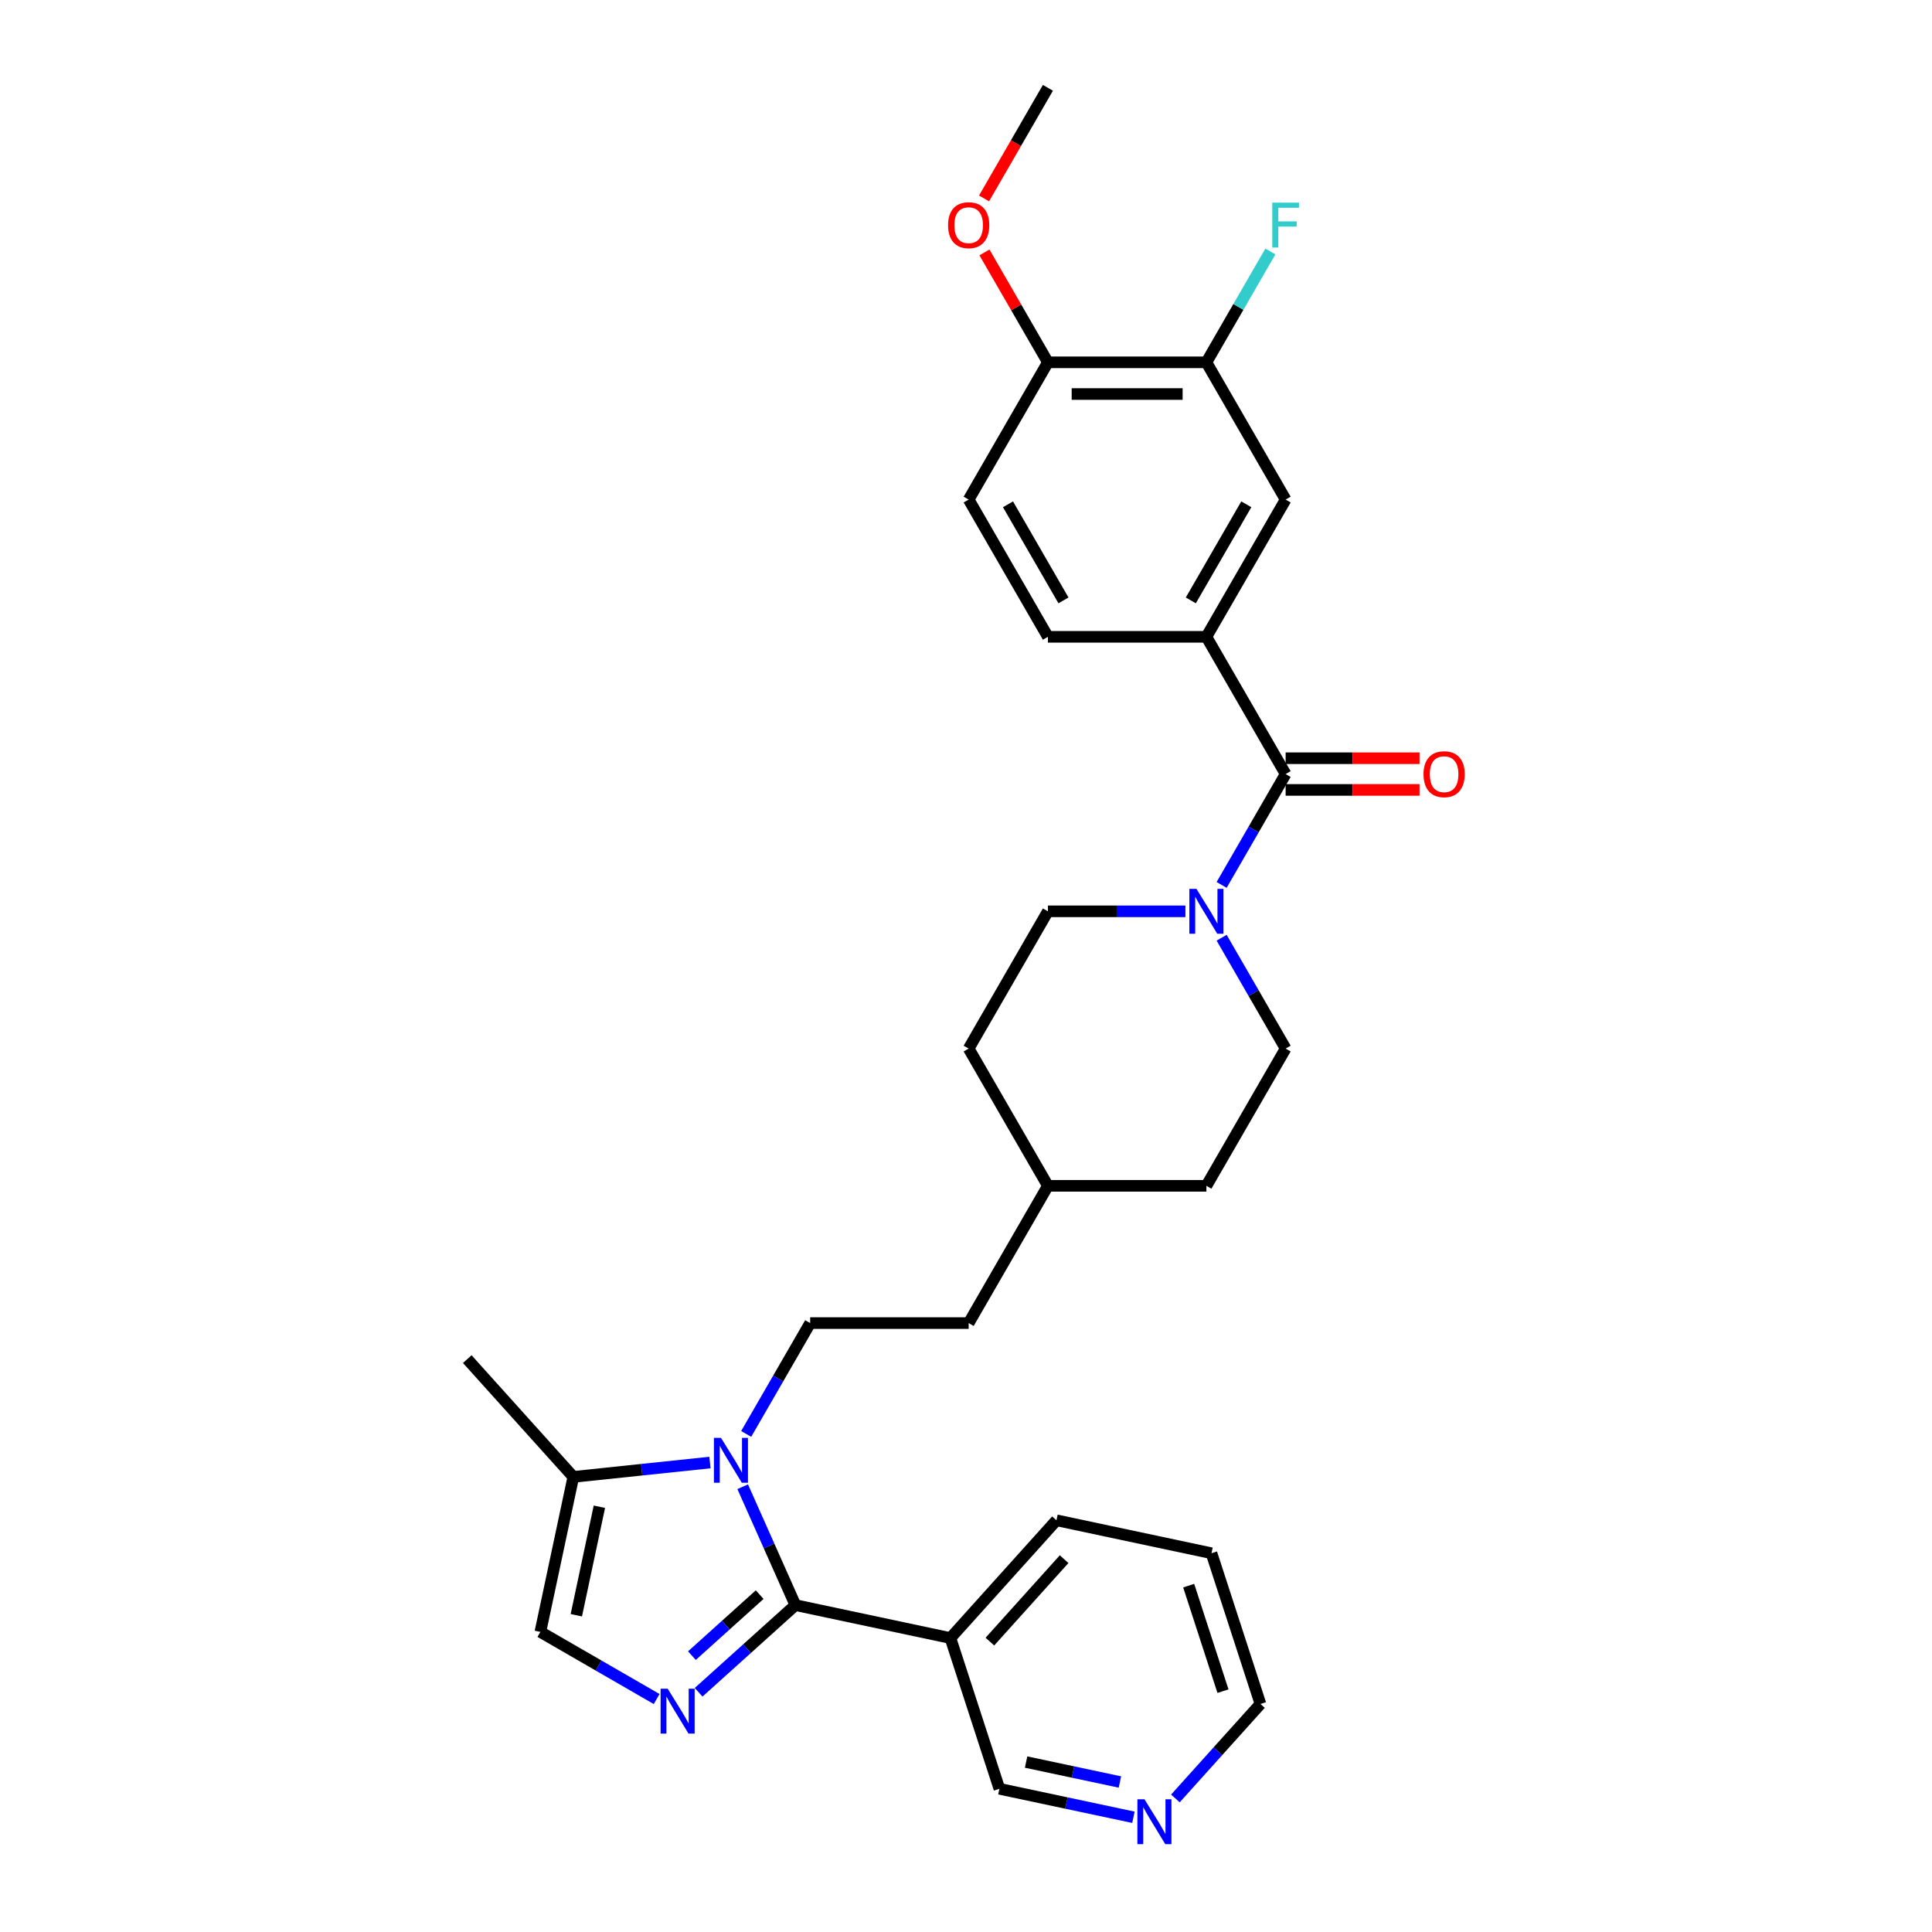 <?xml version='1.0' encoding='iso-8859-1'?>
<svg version='1.1' baseProfile='full'
              xmlns='http://www.w3.org/2000/svg'
                      xmlns:rdkit='http://www.rdkit.org/xml'
                      xmlns:xlink='http://www.w3.org/1999/xlink'
                  xml:space='preserve'
width='1000px' height='1000px' viewBox='0 0 1000 1000'>
<!-- END OF HEADER -->
<rect style='opacity:1.0;fill:#FFFFFF;stroke:none' width='1000' height='1000' x='0' y='0'> </rect>
<path class='bond-0' d='M 411.699,830.803 L 398.059,800.167' style='fill:none;fill-rule:evenodd;stroke:#000000;stroke-width:6px;stroke-linecap:butt;stroke-linejoin:miter;stroke-opacity:1' />
<path class='bond-0' d='M 398.059,800.167 L 384.418,769.531' style='fill:none;fill-rule:evenodd;stroke:#0000FF;stroke-width:6px;stroke-linecap:butt;stroke-linejoin:miter;stroke-opacity:1' />
<path class='bond-1' d='M 411.699,830.803 L 386.649,853.358' style='fill:none;fill-rule:evenodd;stroke:#000000;stroke-width:6px;stroke-linecap:butt;stroke-linejoin:miter;stroke-opacity:1' />
<path class='bond-1' d='M 386.649,853.358 L 361.599,875.914' style='fill:none;fill-rule:evenodd;stroke:#0000FF;stroke-width:6px;stroke-linecap:butt;stroke-linejoin:miter;stroke-opacity:1' />
<path class='bond-1' d='M 393.206,825.378 L 375.671,841.166' style='fill:none;fill-rule:evenodd;stroke:#000000;stroke-width:6px;stroke-linecap:butt;stroke-linejoin:miter;stroke-opacity:1' />
<path class='bond-1' d='M 375.671,841.166 L 358.136,856.955' style='fill:none;fill-rule:evenodd;stroke:#0000FF;stroke-width:6px;stroke-linecap:butt;stroke-linejoin:miter;stroke-opacity:1' />
<path class='bond-7' d='M 411.699,830.803 L 491.937,847.858' style='fill:none;fill-rule:evenodd;stroke:#000000;stroke-width:6px;stroke-linecap:butt;stroke-linejoin:miter;stroke-opacity:1' />
<path class='bond-4' d='M 367.473,757.006 L 332.112,760.722' style='fill:none;fill-rule:evenodd;stroke:#0000FF;stroke-width:6px;stroke-linecap:butt;stroke-linejoin:miter;stroke-opacity:1' />
<path class='bond-4' d='M 332.112,760.722 L 296.752,764.439' style='fill:none;fill-rule:evenodd;stroke:#000000;stroke-width:6px;stroke-linecap:butt;stroke-linejoin:miter;stroke-opacity:1' />
<path class='bond-8' d='M 386.224,742.198 L 402.787,713.511' style='fill:none;fill-rule:evenodd;stroke:#0000FF;stroke-width:6px;stroke-linecap:butt;stroke-linejoin:miter;stroke-opacity:1' />
<path class='bond-8' d='M 402.787,713.511 L 419.349,684.823' style='fill:none;fill-rule:evenodd;stroke:#000000;stroke-width:6px;stroke-linecap:butt;stroke-linejoin:miter;stroke-opacity:1' />
<path class='bond-5' d='M 339.877,879.422 L 309.787,862.05' style='fill:none;fill-rule:evenodd;stroke:#0000FF;stroke-width:6px;stroke-linecap:butt;stroke-linejoin:miter;stroke-opacity:1' />
<path class='bond-5' d='M 309.787,862.05 L 279.697,844.677' style='fill:none;fill-rule:evenodd;stroke:#000000;stroke-width:6px;stroke-linecap:butt;stroke-linejoin:miter;stroke-opacity:1' />
<path class='bond-2' d='M 665.442,400.659 L 648.88,429.347' style='fill:none;fill-rule:evenodd;stroke:#000000;stroke-width:6px;stroke-linecap:butt;stroke-linejoin:miter;stroke-opacity:1' />
<path class='bond-2' d='M 648.88,429.347 L 632.317,458.034' style='fill:none;fill-rule:evenodd;stroke:#0000FF;stroke-width:6px;stroke-linecap:butt;stroke-linejoin:miter;stroke-opacity:1' />
<path class='bond-6' d='M 665.442,400.659 L 624.427,329.618' style='fill:none;fill-rule:evenodd;stroke:#000000;stroke-width:6px;stroke-linecap:butt;stroke-linejoin:miter;stroke-opacity:1' />
<path class='bond-11' d='M 665.442,408.862 L 700.1,408.862' style='fill:none;fill-rule:evenodd;stroke:#000000;stroke-width:6px;stroke-linecap:butt;stroke-linejoin:miter;stroke-opacity:1' />
<path class='bond-11' d='M 700.1,408.862 L 734.759,408.862' style='fill:none;fill-rule:evenodd;stroke:#FF0000;stroke-width:6px;stroke-linecap:butt;stroke-linejoin:miter;stroke-opacity:1' />
<path class='bond-11' d='M 665.442,392.456 L 700.1,392.456' style='fill:none;fill-rule:evenodd;stroke:#000000;stroke-width:6px;stroke-linecap:butt;stroke-linejoin:miter;stroke-opacity:1' />
<path class='bond-11' d='M 700.1,392.456 L 734.759,392.456' style='fill:none;fill-rule:evenodd;stroke:#FF0000;stroke-width:6px;stroke-linecap:butt;stroke-linejoin:miter;stroke-opacity:1' />
<path class='bond-3' d='M 613.566,471.7 L 577.981,471.7' style='fill:none;fill-rule:evenodd;stroke:#0000FF;stroke-width:6px;stroke-linecap:butt;stroke-linejoin:miter;stroke-opacity:1' />
<path class='bond-3' d='M 577.981,471.7 L 542.396,471.7' style='fill:none;fill-rule:evenodd;stroke:#000000;stroke-width:6px;stroke-linecap:butt;stroke-linejoin:miter;stroke-opacity:1' />
<path class='bond-32' d='M 632.317,485.367 L 648.88,514.054' style='fill:none;fill-rule:evenodd;stroke:#0000FF;stroke-width:6px;stroke-linecap:butt;stroke-linejoin:miter;stroke-opacity:1' />
<path class='bond-32' d='M 648.88,514.054 L 665.442,542.741' style='fill:none;fill-rule:evenodd;stroke:#000000;stroke-width:6px;stroke-linecap:butt;stroke-linejoin:miter;stroke-opacity:1' />
<path class='bond-26' d='M 296.752,764.439 L 241.863,703.478' style='fill:none;fill-rule:evenodd;stroke:#000000;stroke-width:6px;stroke-linecap:butt;stroke-linejoin:miter;stroke-opacity:1' />
<path class='bond-30' d='M 296.752,764.439 L 279.697,844.677' style='fill:none;fill-rule:evenodd;stroke:#000000;stroke-width:6px;stroke-linecap:butt;stroke-linejoin:miter;stroke-opacity:1' />
<path class='bond-30' d='M 310.241,779.886 L 298.303,836.053' style='fill:none;fill-rule:evenodd;stroke:#000000;stroke-width:6px;stroke-linecap:butt;stroke-linejoin:miter;stroke-opacity:1' />
<path class='bond-9' d='M 624.427,329.618 L 665.442,258.577' style='fill:none;fill-rule:evenodd;stroke:#000000;stroke-width:6px;stroke-linecap:butt;stroke-linejoin:miter;stroke-opacity:1' />
<path class='bond-9' d='M 616.371,310.759 L 645.082,261.03' style='fill:none;fill-rule:evenodd;stroke:#000000;stroke-width:6px;stroke-linecap:butt;stroke-linejoin:miter;stroke-opacity:1' />
<path class='bond-15' d='M 624.427,329.618 L 542.396,329.618' style='fill:none;fill-rule:evenodd;stroke:#000000;stroke-width:6px;stroke-linecap:butt;stroke-linejoin:miter;stroke-opacity:1' />
<path class='bond-20' d='M 491.937,847.858 L 517.286,925.875' style='fill:none;fill-rule:evenodd;stroke:#000000;stroke-width:6px;stroke-linecap:butt;stroke-linejoin:miter;stroke-opacity:1' />
<path class='bond-25' d='M 491.937,847.858 L 546.827,786.898' style='fill:none;fill-rule:evenodd;stroke:#000000;stroke-width:6px;stroke-linecap:butt;stroke-linejoin:miter;stroke-opacity:1' />
<path class='bond-25' d='M 512.363,849.692 L 550.785,807.02' style='fill:none;fill-rule:evenodd;stroke:#000000;stroke-width:6px;stroke-linecap:butt;stroke-linejoin:miter;stroke-opacity:1' />
<path class='bond-19' d='M 419.349,684.823 L 501.38,684.823' style='fill:none;fill-rule:evenodd;stroke:#000000;stroke-width:6px;stroke-linecap:butt;stroke-linejoin:miter;stroke-opacity:1' />
<path class='bond-10' d='M 665.442,258.577 L 624.427,187.536' style='fill:none;fill-rule:evenodd;stroke:#000000;stroke-width:6px;stroke-linecap:butt;stroke-linejoin:miter;stroke-opacity:1' />
<path class='bond-18' d='M 624.427,187.536 L 640.989,158.849' style='fill:none;fill-rule:evenodd;stroke:#000000;stroke-width:6px;stroke-linecap:butt;stroke-linejoin:miter;stroke-opacity:1' />
<path class='bond-18' d='M 640.989,158.849 L 657.552,130.162' style='fill:none;fill-rule:evenodd;stroke:#33CCCC;stroke-width:6px;stroke-linecap:butt;stroke-linejoin:miter;stroke-opacity:1' />
<path class='bond-33' d='M 624.427,187.536 L 542.396,187.536' style='fill:none;fill-rule:evenodd;stroke:#000000;stroke-width:6px;stroke-linecap:butt;stroke-linejoin:miter;stroke-opacity:1' />
<path class='bond-33' d='M 612.122,203.943 L 554.7,203.943' style='fill:none;fill-rule:evenodd;stroke:#000000;stroke-width:6px;stroke-linecap:butt;stroke-linejoin:miter;stroke-opacity:1' />
<path class='bond-12' d='M 542.396,187.536 L 501.38,258.577' style='fill:none;fill-rule:evenodd;stroke:#000000;stroke-width:6px;stroke-linecap:butt;stroke-linejoin:miter;stroke-opacity:1' />
<path class='bond-24' d='M 542.396,187.536 L 525.975,159.095' style='fill:none;fill-rule:evenodd;stroke:#000000;stroke-width:6px;stroke-linecap:butt;stroke-linejoin:miter;stroke-opacity:1' />
<path class='bond-24' d='M 525.975,159.095 L 509.555,130.654' style='fill:none;fill-rule:evenodd;stroke:#FF0000;stroke-width:6px;stroke-linecap:butt;stroke-linejoin:miter;stroke-opacity:1' />
<path class='bond-13' d='M 542.396,471.7 L 501.38,542.741' style='fill:none;fill-rule:evenodd;stroke:#000000;stroke-width:6px;stroke-linecap:butt;stroke-linejoin:miter;stroke-opacity:1' />
<path class='bond-14' d='M 665.442,542.741 L 624.427,613.782' style='fill:none;fill-rule:evenodd;stroke:#000000;stroke-width:6px;stroke-linecap:butt;stroke-linejoin:miter;stroke-opacity:1' />
<path class='bond-17' d='M 542.396,329.618 L 501.38,258.577' style='fill:none;fill-rule:evenodd;stroke:#000000;stroke-width:6px;stroke-linecap:butt;stroke-linejoin:miter;stroke-opacity:1' />
<path class='bond-17' d='M 550.452,310.759 L 521.741,261.03' style='fill:none;fill-rule:evenodd;stroke:#000000;stroke-width:6px;stroke-linecap:butt;stroke-linejoin:miter;stroke-opacity:1' />
<path class='bond-16' d='M 586.664,940.621 L 551.975,933.248' style='fill:none;fill-rule:evenodd;stroke:#0000FF;stroke-width:6px;stroke-linecap:butt;stroke-linejoin:miter;stroke-opacity:1' />
<path class='bond-16' d='M 551.975,933.248 L 517.286,925.875' style='fill:none;fill-rule:evenodd;stroke:#000000;stroke-width:6px;stroke-linecap:butt;stroke-linejoin:miter;stroke-opacity:1' />
<path class='bond-16' d='M 579.668,922.362 L 555.386,917.2' style='fill:none;fill-rule:evenodd;stroke:#0000FF;stroke-width:6px;stroke-linecap:butt;stroke-linejoin:miter;stroke-opacity:1' />
<path class='bond-16' d='M 555.386,917.2 L 531.104,912.039' style='fill:none;fill-rule:evenodd;stroke:#000000;stroke-width:6px;stroke-linecap:butt;stroke-linejoin:miter;stroke-opacity:1' />
<path class='bond-31' d='M 608.386,930.868 L 630.4,906.418' style='fill:none;fill-rule:evenodd;stroke:#0000FF;stroke-width:6px;stroke-linecap:butt;stroke-linejoin:miter;stroke-opacity:1' />
<path class='bond-31' d='M 630.4,906.418 L 652.414,881.969' style='fill:none;fill-rule:evenodd;stroke:#000000;stroke-width:6px;stroke-linecap:butt;stroke-linejoin:miter;stroke-opacity:1' />
<path class='bond-23' d='M 501.38,684.823 L 542.396,613.782' style='fill:none;fill-rule:evenodd;stroke:#000000;stroke-width:6px;stroke-linecap:butt;stroke-linejoin:miter;stroke-opacity:1' />
<path class='bond-21' d='M 624.427,613.782 L 542.396,613.782' style='fill:none;fill-rule:evenodd;stroke:#000000;stroke-width:6px;stroke-linecap:butt;stroke-linejoin:miter;stroke-opacity:1' />
<path class='bond-22' d='M 501.38,542.741 L 542.396,613.782' style='fill:none;fill-rule:evenodd;stroke:#000000;stroke-width:6px;stroke-linecap:butt;stroke-linejoin:miter;stroke-opacity:1' />
<path class='bond-28' d='M 509.346,102.698 L 525.871,74.076' style='fill:none;fill-rule:evenodd;stroke:#FF0000;stroke-width:6px;stroke-linecap:butt;stroke-linejoin:miter;stroke-opacity:1' />
<path class='bond-28' d='M 525.871,74.076 L 542.396,45.455' style='fill:none;fill-rule:evenodd;stroke:#000000;stroke-width:6px;stroke-linecap:butt;stroke-linejoin:miter;stroke-opacity:1' />
<path class='bond-29' d='M 546.827,786.898 L 627.065,803.953' style='fill:none;fill-rule:evenodd;stroke:#000000;stroke-width:6px;stroke-linecap:butt;stroke-linejoin:miter;stroke-opacity:1' />
<path class='bond-27' d='M 652.414,881.969 L 627.065,803.953' style='fill:none;fill-rule:evenodd;stroke:#000000;stroke-width:6px;stroke-linecap:butt;stroke-linejoin:miter;stroke-opacity:1' />
<path class='bond-27' d='M 633.009,875.336 L 615.264,820.725' style='fill:none;fill-rule:evenodd;stroke:#000000;stroke-width:6px;stroke-linecap:butt;stroke-linejoin:miter;stroke-opacity:1' />
<path  class='atom-1' d='M 373.199 744.249
L 380.811 756.553
Q 381.566 757.767, 382.78 759.966
Q 383.994 762.164, 384.059 762.295
L 384.059 744.249
L 387.144 744.249
L 387.144 767.48
L 383.961 767.48
L 375.791 754.027
Q 374.839 752.452, 373.822 750.647
Q 372.838 748.842, 372.542 748.285
L 372.542 767.48
L 369.524 767.48
L 369.524 744.249
L 373.199 744.249
' fill='#0000FF'/>
<path  class='atom-2' d='M 345.603 874.077
L 353.215 886.382
Q 353.97 887.596, 355.184 889.794
Q 356.398 891.993, 356.464 892.124
L 356.464 874.077
L 359.548 874.077
L 359.548 897.308
L 356.365 897.308
L 348.195 883.855
Q 347.243 882.28, 346.226 880.476
Q 345.242 878.671, 344.946 878.113
L 344.946 897.308
L 341.928 897.308
L 341.928 874.077
L 345.603 874.077
' fill='#0000FF'/>
<path  class='atom-4' d='M 619.292 460.085
L 626.904 472.389
Q 627.659 473.603, 628.873 475.802
Q 630.087 478, 630.153 478.132
L 630.153 460.085
L 633.237 460.085
L 633.237 483.316
L 630.054 483.316
L 621.884 469.863
Q 620.932 468.288, 619.915 466.483
Q 618.931 464.678, 618.635 464.121
L 618.635 483.316
L 615.617 483.316
L 615.617 460.085
L 619.292 460.085
' fill='#0000FF'/>
<path  class='atom-12' d='M 736.809 400.725
Q 736.809 395.147, 739.566 392.03
Q 742.322 388.913, 747.473 388.913
Q 752.625 388.913, 755.381 392.03
Q 758.137 395.147, 758.137 400.725
Q 758.137 406.369, 755.348 409.584
Q 752.559 412.767, 747.473 412.767
Q 742.355 412.767, 739.566 409.584
Q 736.809 406.402, 736.809 400.725
M 747.473 410.142
Q 751.017 410.142, 752.92 407.78
Q 754.856 405.384, 754.856 400.725
Q 754.856 396.164, 752.92 393.867
Q 751.017 391.538, 747.473 391.538
Q 743.93 391.538, 741.994 393.834
Q 740.091 396.131, 740.091 400.725
Q 740.091 405.417, 741.994 407.78
Q 743.93 410.142, 747.473 410.142
' fill='#FF0000'/>
<path  class='atom-17' d='M 592.39 931.314
L 600.002 943.619
Q 600.757 944.833, 601.971 947.031
Q 603.185 949.23, 603.25 949.361
L 603.25 931.314
L 606.335 931.314
L 606.335 954.545
L 603.152 954.545
L 594.982 941.092
Q 594.03 939.517, 593.013 937.713
Q 592.029 935.908, 591.733 935.35
L 591.733 954.545
L 588.715 954.545
L 588.715 931.314
L 592.39 931.314
' fill='#0000FF'/>
<path  class='atom-19' d='M 658.535 104.88
L 672.349 104.88
L 672.349 107.538
L 661.653 107.538
L 661.653 114.592
L 671.168 114.592
L 671.168 117.283
L 661.653 117.283
L 661.653 128.111
L 658.535 128.111
L 658.535 104.88
' fill='#33CCCC'/>
<path  class='atom-25' d='M 490.716 116.561
Q 490.716 110.983, 493.472 107.866
Q 496.229 104.749, 501.38 104.749
Q 506.532 104.749, 509.288 107.866
Q 512.044 110.983, 512.044 116.561
Q 512.044 122.205, 509.255 125.42
Q 506.466 128.603, 501.38 128.603
Q 496.262 128.603, 493.472 125.42
Q 490.716 122.238, 490.716 116.561
M 501.38 125.978
Q 504.924 125.978, 506.827 123.616
Q 508.763 121.22, 508.763 116.561
Q 508.763 112, 506.827 109.703
Q 504.924 107.374, 501.38 107.374
Q 497.837 107.374, 495.901 109.671
Q 493.997 111.967, 493.997 116.561
Q 493.997 121.253, 495.901 123.616
Q 497.837 125.978, 501.38 125.978
' fill='#FF0000'/>
</svg>
